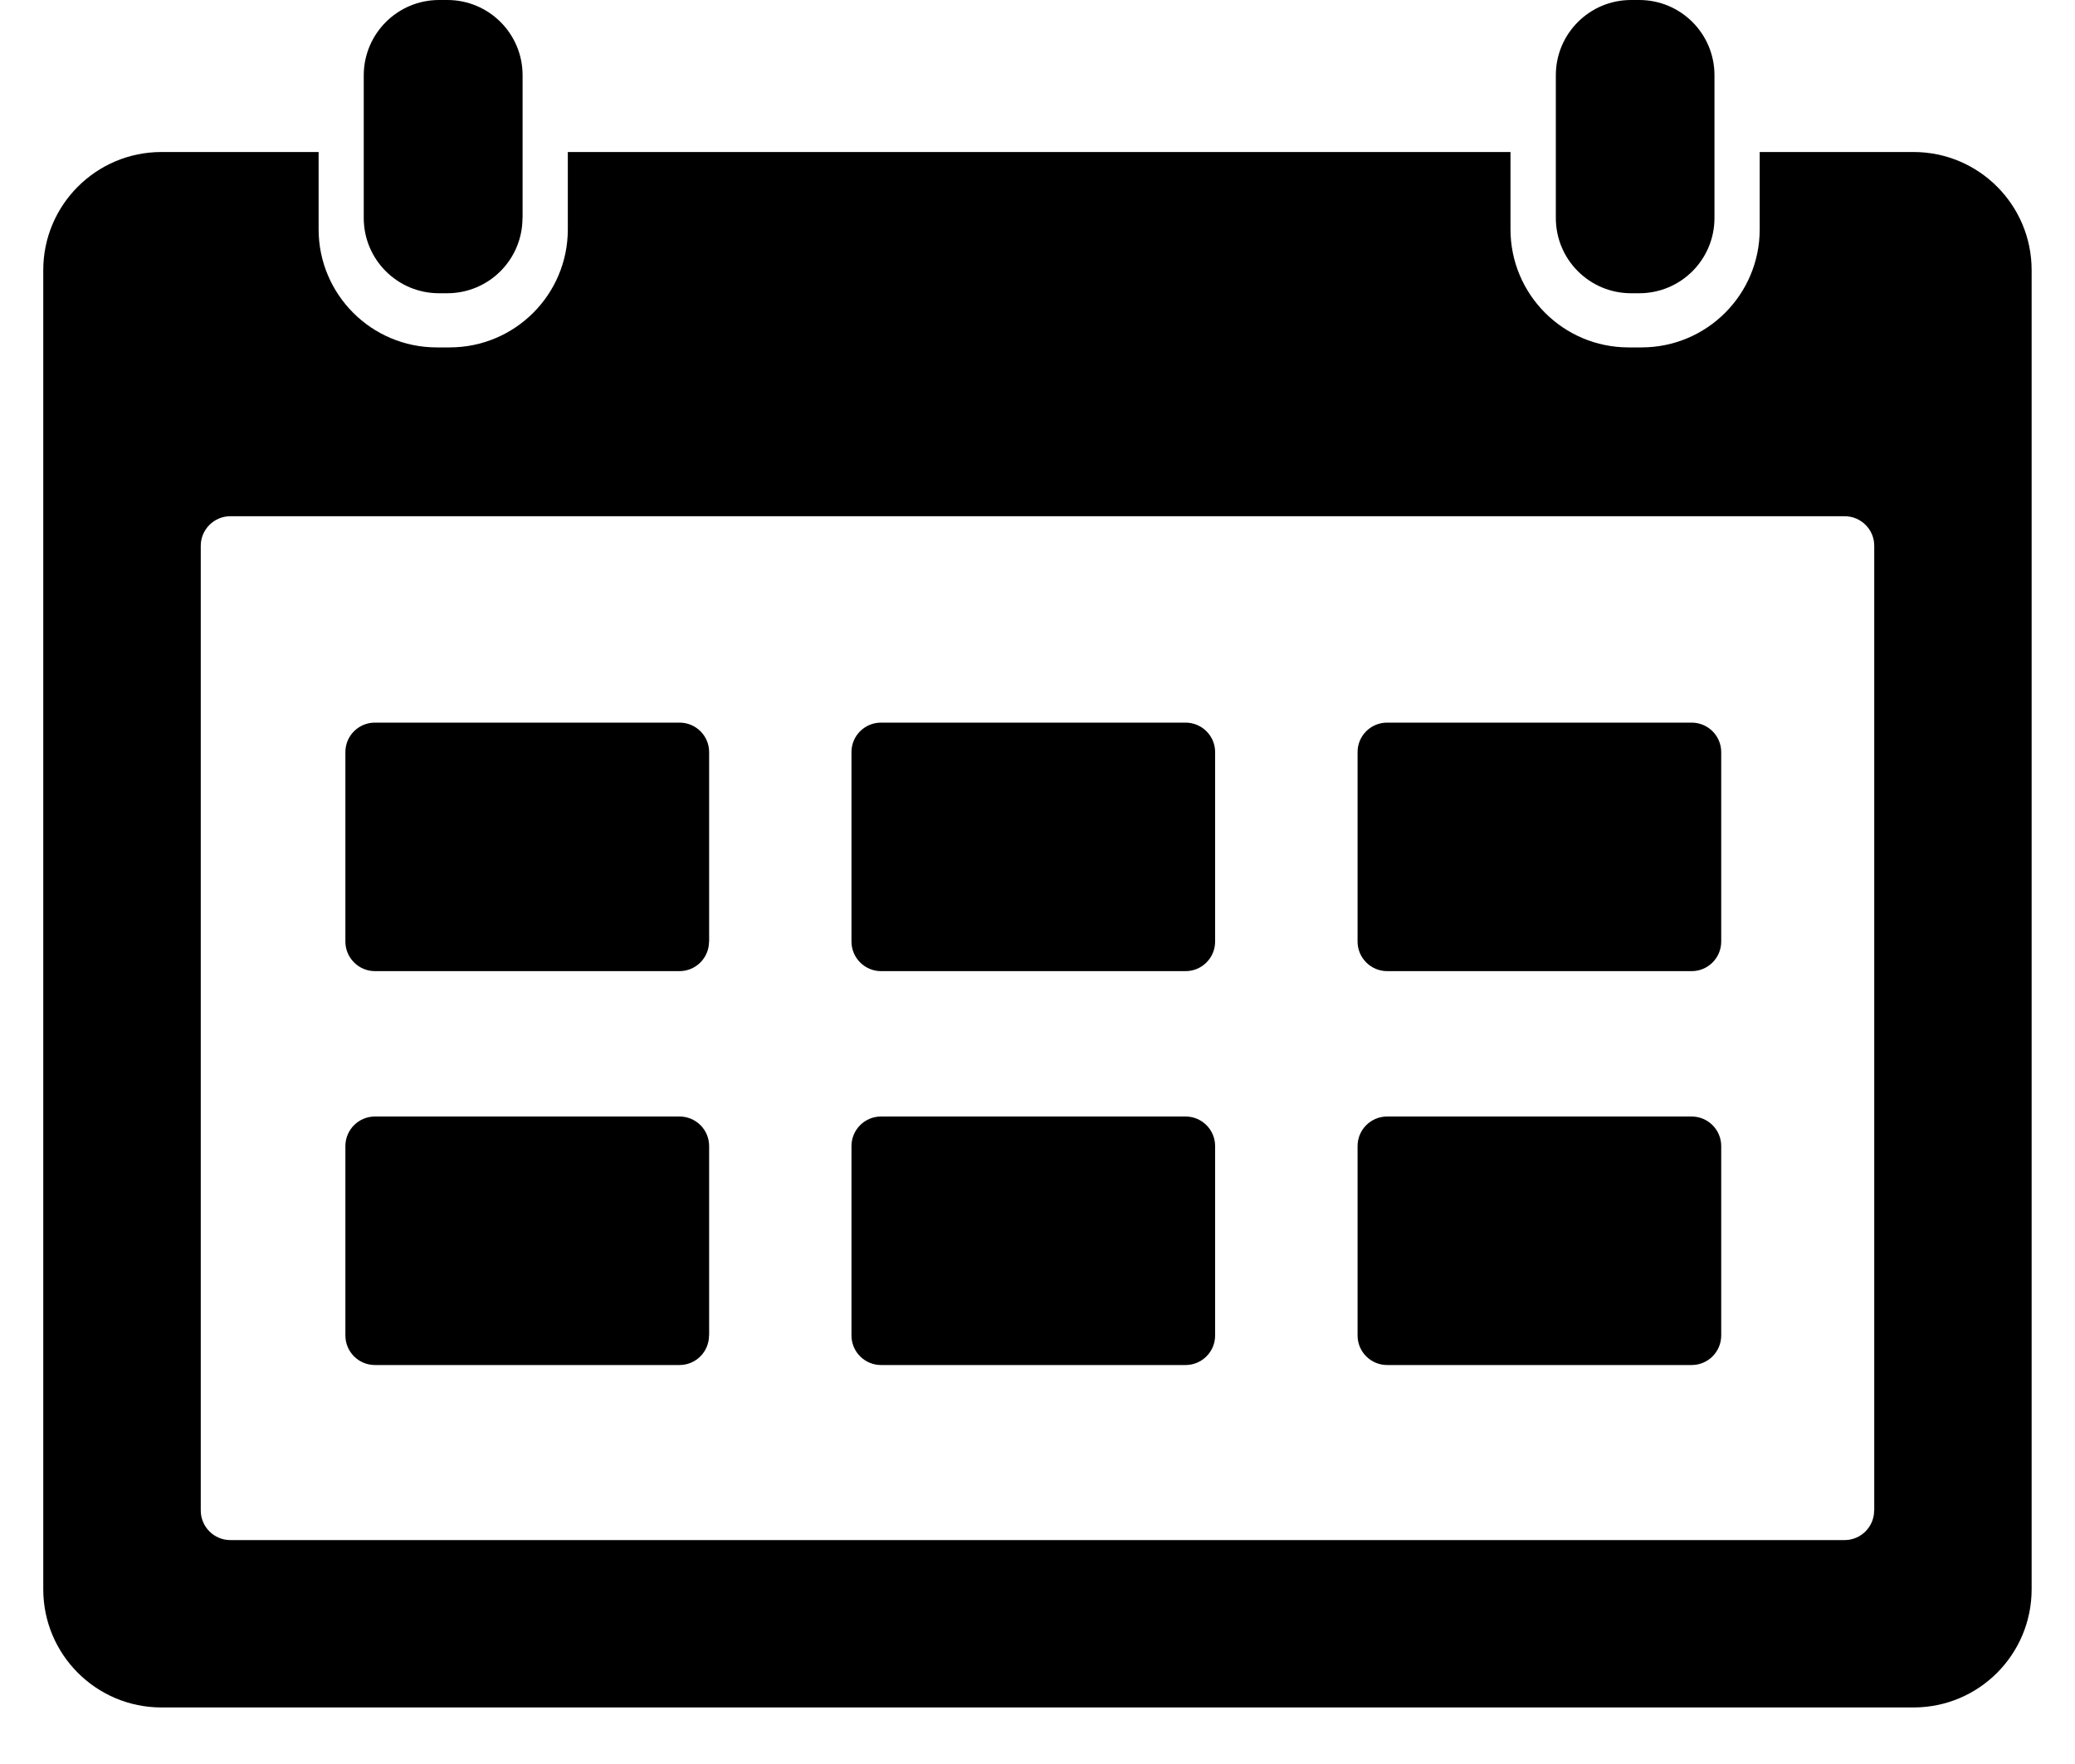 <?xml version="1.0" encoding="utf-8"?>
<!-- Generator: Adobe Illustrator 22.1.0, SVG Export Plug-In . SVG Version: 6.00 Build 0)  -->
<svg version="1.1" xmlns="http://www.w3.org/2000/svg" xmlns:xlink="http://www.w3.org/1999/xlink" x="0px" y="0px" width="20px"
	 height="17px" viewBox="0 0 20 17" style="enable-background:new 0 0 20 17;" xml:space="preserve">
<g id="レイヤー_1">
</g>
<g id="レイヤー_2">
	<g>
		<path d="M5.036,2.101c0,0.4-0.324,0.725-0.725,0.725h-0.08c-0.4,0-0.725-0.324-0.725-0.725V0.725C3.507,0.324,3.832,0,4.232,0
			h0.08c0.4,0,0.725,0.324,0.725,0.725V2.101z"/>
		<path d="M18.444,1.465h-1.483V2.21c0,0.629-0.51,1.138-1.139,1.138h-0.125c-0.629,0-1.138-0.51-1.138-1.138V1.465H5.473V2.21
			c0,0.629-0.51,1.138-1.139,1.138H4.209c-0.628,0-1.138-0.51-1.138-1.138V1.465H1.556c-0.629,0-1.139,0.51-1.139,1.138v12.713
			c0,0.629,0.51,1.139,1.139,1.139h16.888c0.629,0,1.138-0.51,1.138-1.139V2.603C19.582,1.975,19.073,1.465,18.444,1.465z
			 M18.064,14.557c0,0.157-0.127,0.285-0.285,0.285H2.22c-0.157,0-0.285-0.128-0.285-0.285V5.26c0-0.157,0.128-0.285,0.285-0.285
			h15.56c0.157,0,0.285,0.127,0.285,0.285V14.557z"/>
		<path d="M16.525,2.101c0,0.4-0.324,0.725-0.725,0.725h-0.079c-0.4,0-0.725-0.324-0.725-0.725V0.725c0-0.4,0.324-0.725,0.725-0.725
			H15.8c0.4,0,0.725,0.324,0.725,0.725V2.101z"/>
		<path d="M6.834,9.074c0,0.157-0.127,0.285-0.285,0.285H3.614c-0.157,0-0.285-0.128-0.285-0.285V7.248
			c0-0.157,0.127-0.284,0.285-0.284H6.55c0.157,0,0.285,0.127,0.285,0.284V9.074z"/>
		<path d="M11.712,9.074c0,0.157-0.127,0.285-0.285,0.285H8.492c-0.157,0-0.285-0.128-0.285-0.285V7.248
			c0-0.157,0.127-0.284,0.285-0.284h2.935c0.157,0,0.285,0.127,0.285,0.284V9.074z"/>
		<path d="M16.59,9.074c0,0.157-0.127,0.285-0.285,0.285H13.37c-0.157,0-0.285-0.128-0.285-0.285V7.248
			c0-0.157,0.127-0.284,0.285-0.284h2.935c0.157,0,0.285,0.127,0.285,0.284V9.074z"/>
		<path d="M6.834,12.87c0,0.157-0.127,0.285-0.285,0.285H3.614c-0.157,0-0.285-0.127-0.285-0.285v-1.825
			c0-0.157,0.127-0.285,0.285-0.285H6.55c0.157,0,0.285,0.127,0.285,0.285V12.87z"/>
		<path d="M11.712,12.87c0,0.157-0.127,0.285-0.285,0.285H8.492c-0.157,0-0.285-0.127-0.285-0.285v-1.825
			c0-0.157,0.127-0.285,0.285-0.285h2.935c0.157,0,0.285,0.127,0.285,0.285V12.87z"/>
		<path d="M16.59,12.87c0,0.157-0.127,0.285-0.285,0.285H13.37c-0.157,0-0.285-0.127-0.285-0.285v-1.825
			c0-0.157,0.127-0.285,0.285-0.285h2.935c0.157,0,0.285,0.127,0.285,0.285V12.87z"/>
	</g>
</g>
</svg>
